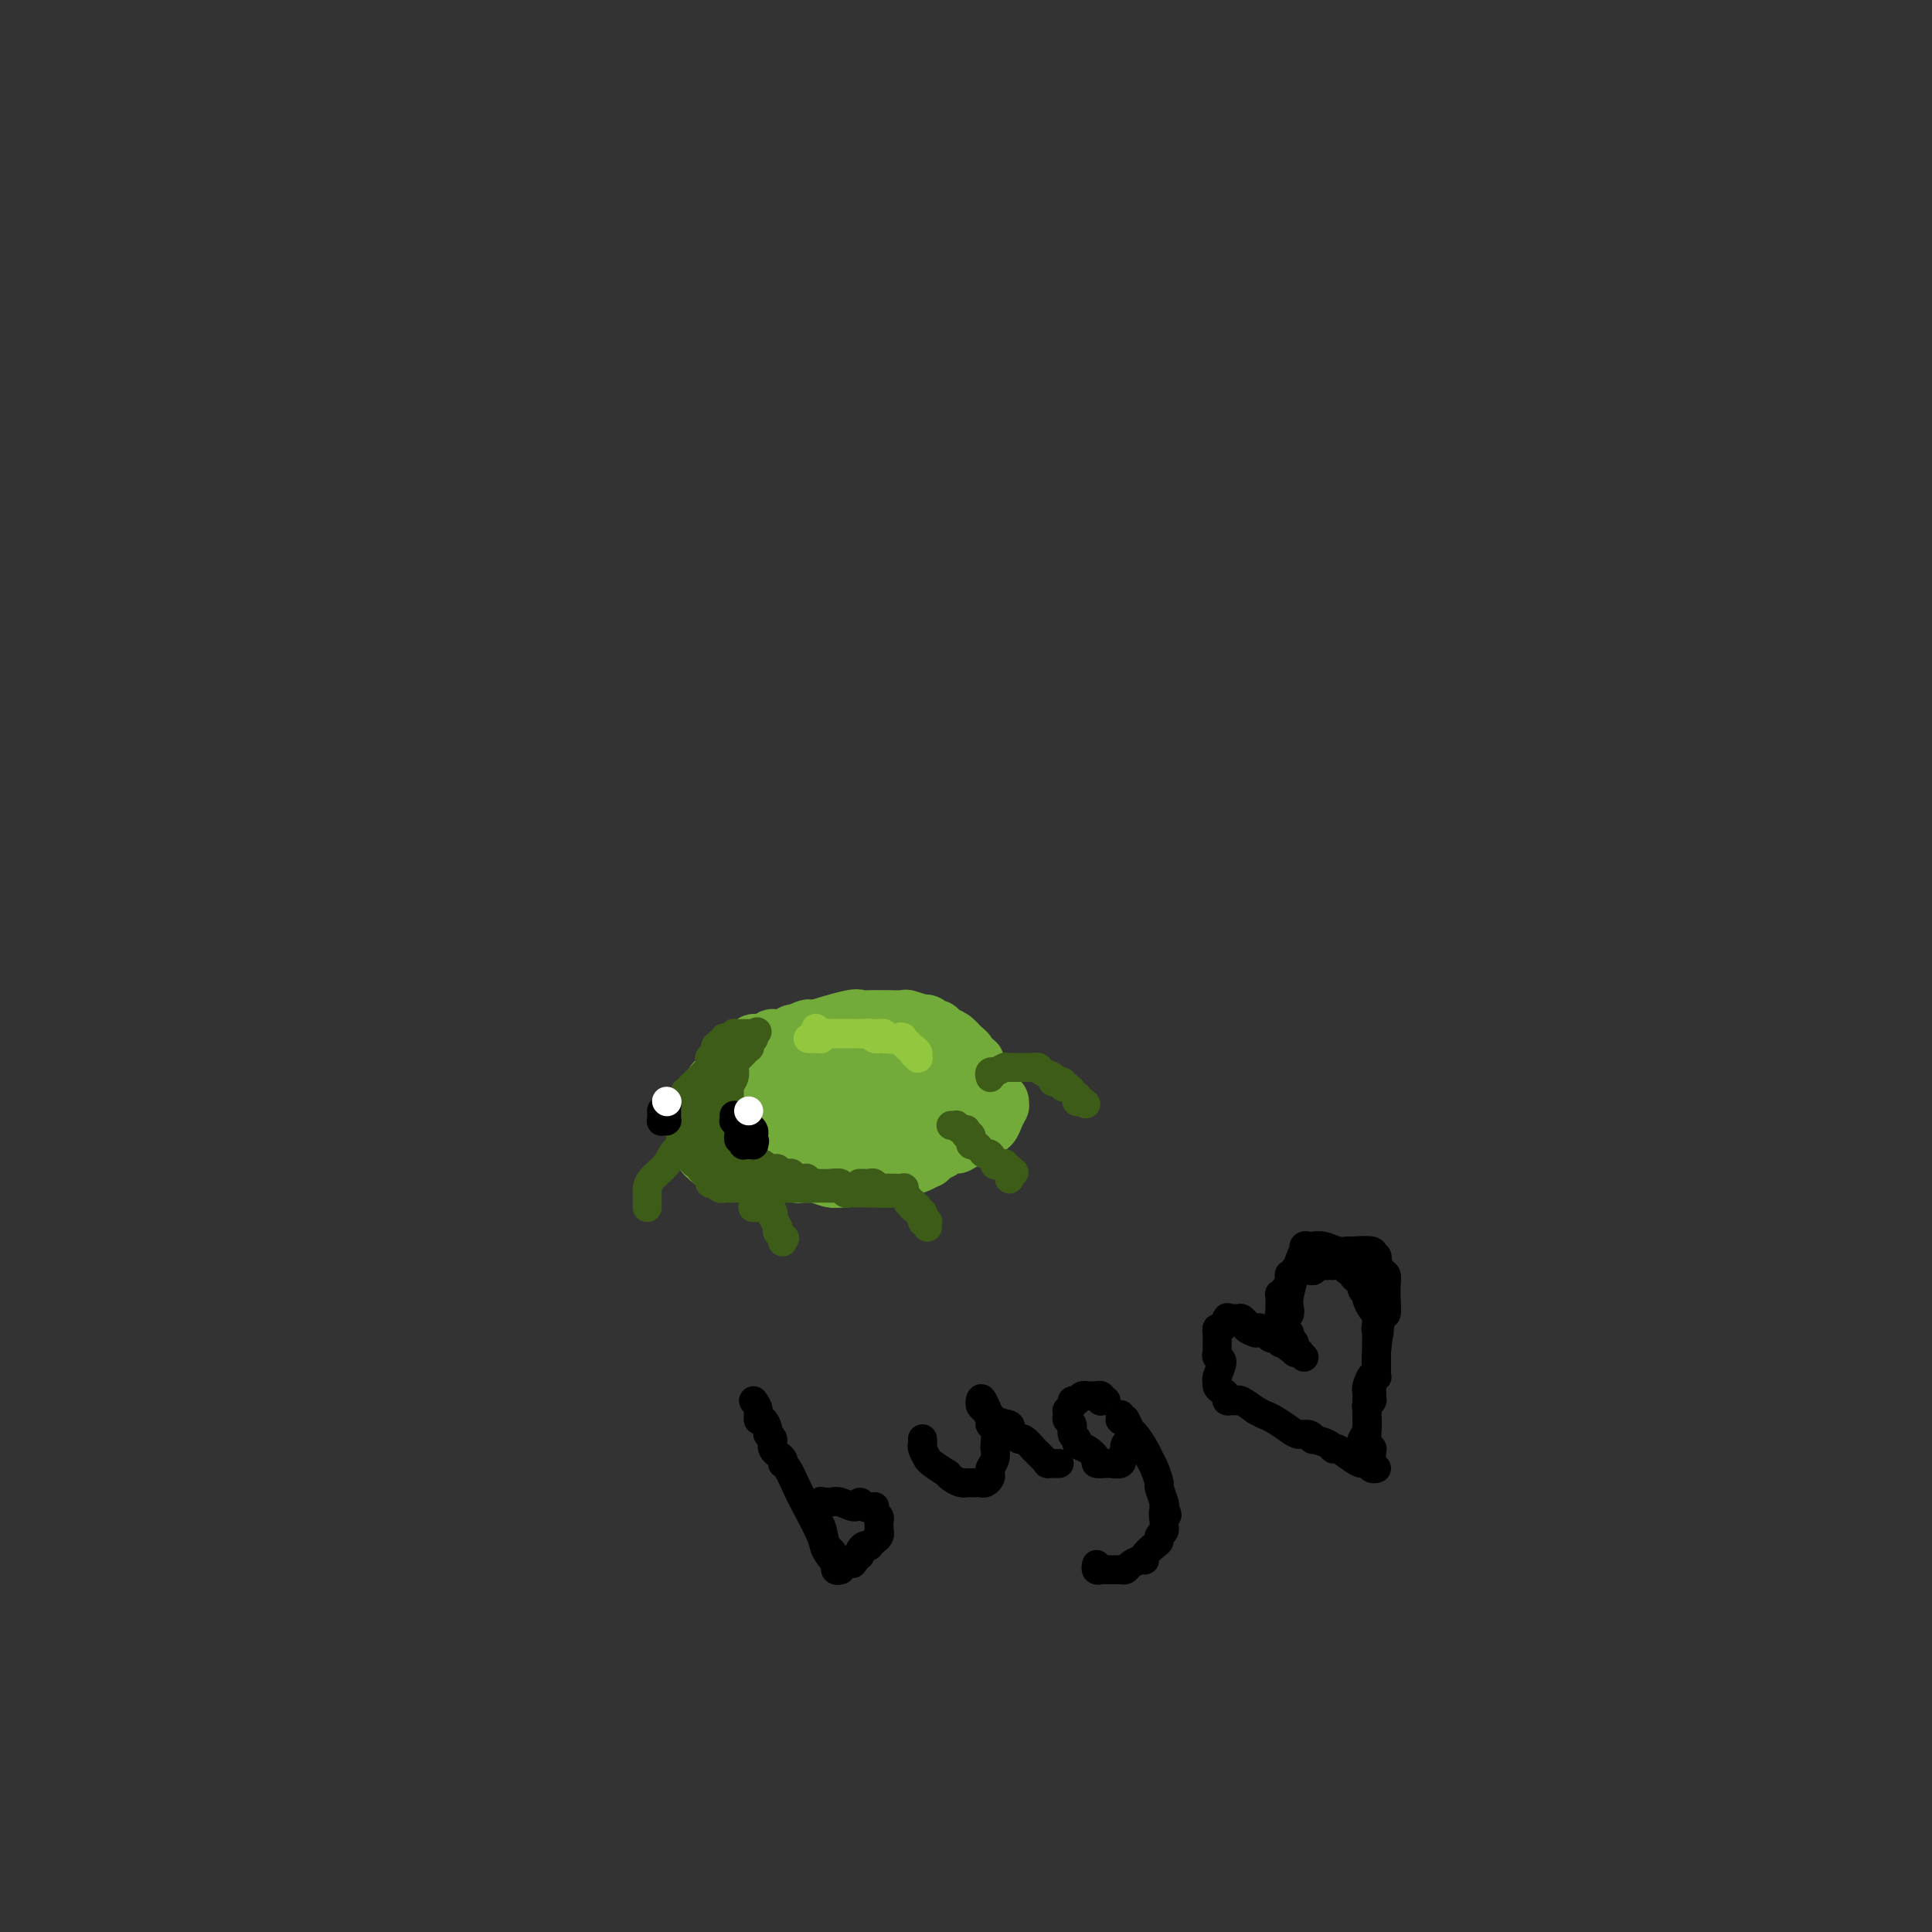 <svg viewBox='0 0 400 400' version='1.1' xmlns='http://www.w3.org/2000/svg' xmlns:xlink='http://www.w3.org/1999/xlink'><rect x="0" y="0" width="400" height="400" fill="#333333" stroke="none"/><g fill='none' stroke='#73AB3A' stroke-width='12' stroke-linecap='round' stroke-linejoin='round'><path d='M150,234c-0.001,-0.001 -0.002,-0.003 0,0c0.002,0.003 0.008,0.010 0,0c-0.008,-0.010 -0.028,-0.037 0,0c0.028,0.037 0.105,0.138 0,0c-0.105,-0.138 -0.391,-0.516 0,-1c0.391,-0.484 1.458,-1.076 2,-2c0.542,-0.924 0.560,-2.182 1,-3c0.440,-0.818 1.304,-1.195 2,-2c0.696,-0.805 1.225,-2.036 2,-3c0.775,-0.964 1.794,-1.659 3,-3c1.206,-1.341 2.597,-3.328 3,-4c0.403,-0.672 -0.183,-0.030 0,0c0.183,0.030 1.134,-0.552 2,-1c0.866,-0.448 1.649,-0.761 2,-1c0.351,-0.239 0.272,-0.404 2,-1c1.728,-0.596 5.262,-1.624 7,-2c1.738,-0.376 1.678,-0.101 2,0c0.322,0.101 1.026,0.027 2,0c0.974,-0.027 2.220,-0.008 3,0c0.780,0.008 1.096,0.006 1,0c-0.096,-0.006 -0.605,-0.015 0,0c0.605,0.015 2.323,0.056 3,0c0.677,-0.056 0.314,-0.207 1,0c0.686,0.207 2.422,0.773 3,1c0.578,0.227 -0.001,0.117 0,0c0.001,-0.117 0.580,-0.239 1,0c0.420,0.239 0.679,0.840 1,1c0.321,0.160 0.705,-0.122 1,0c0.295,0.122 0.503,0.648 1,1c0.497,0.352 1.285,0.529 2,1c0.715,0.471 1.358,1.235 2,2'/><path d='M199,217c2.041,1.314 1.143,1.599 1,2c-0.143,0.401 0.468,0.916 1,1c0.532,0.084 0.983,-0.265 1,0c0.017,0.265 -0.402,1.143 0,2c0.402,0.857 1.625,1.692 2,2c0.375,0.308 -0.096,0.088 0,0c0.096,-0.088 0.761,-0.044 1,0c0.239,0.044 0.054,0.088 0,0c-0.054,-0.088 0.024,-0.306 0,0c-0.024,0.306 -0.149,1.138 0,2c0.149,0.862 0.572,1.756 1,2c0.428,0.244 0.862,-0.161 1,0c0.138,0.161 -0.018,0.888 0,1c0.018,0.112 0.211,-0.391 0,0c-0.211,0.391 -0.826,1.677 -1,2c-0.174,0.323 0.093,-0.316 0,0c-0.093,0.316 -0.546,1.587 -1,2c-0.454,0.413 -0.910,-0.033 -2,0c-1.090,0.033 -2.815,0.544 -4,1c-1.185,0.456 -1.830,0.858 -3,1c-1.170,0.142 -2.867,0.025 -4,0c-1.133,-0.025 -1.703,0.042 -2,0c-0.297,-0.042 -0.320,-0.195 -1,0c-0.680,0.195 -2.018,0.736 -3,1c-0.982,0.264 -1.608,0.252 -2,0c-0.392,-0.252 -0.550,-0.743 -1,-1c-0.450,-0.257 -1.192,-0.279 -2,0c-0.808,0.279 -1.680,0.858 -2,1c-0.320,0.142 -0.086,-0.154 -1,0c-0.914,0.154 -2.975,0.758 -4,1c-1.025,0.242 -1.012,0.121 -1,0'/><path d='M173,237c-5.998,0.989 -4.494,0.462 -4,0c0.494,-0.462 -0.022,-0.860 -1,-1c-0.978,-0.140 -2.416,-0.022 -4,0c-1.584,0.022 -3.312,-0.050 -4,0c-0.688,0.050 -0.336,0.224 -1,0c-0.664,-0.224 -2.342,-0.845 -3,-1c-0.658,-0.155 -0.294,0.155 -1,0c-0.706,-0.155 -2.480,-0.774 -3,-1c-0.520,-0.226 0.214,-0.060 0,0c-0.214,0.060 -1.377,0.015 -2,0c-0.623,-0.015 -0.707,-0.001 -1,0c-0.293,0.001 -0.796,-0.011 -1,0c-0.204,0.011 -0.107,0.046 0,0c0.107,-0.046 0.226,-0.171 0,0c-0.226,0.171 -0.796,0.638 -1,1c-0.204,0.362 -0.041,0.618 0,1c0.041,0.382 -0.041,0.891 0,1c0.041,0.109 0.206,-0.182 0,0c-0.206,0.182 -0.784,0.837 -1,1c-0.216,0.163 -0.072,-0.167 0,0c0.072,0.167 0.072,0.829 0,1c-0.072,0.171 -0.215,-0.150 0,0c0.215,0.150 0.788,0.771 1,1c0.212,0.229 0.063,0.065 0,0c-0.063,-0.065 -0.038,-0.031 0,0c0.038,0.031 0.090,0.061 0,0c-0.090,-0.061 -0.323,-0.212 0,0c0.323,0.212 1.202,0.788 2,1c0.798,0.212 1.514,0.061 2,0c0.486,-0.061 0.743,-0.030 1,0'/><path d='M152,241c1.556,0.326 2.444,0.140 3,0c0.556,-0.140 0.778,-0.233 1,0c0.222,0.233 0.443,0.794 1,1c0.557,0.206 1.449,0.059 2,0c0.551,-0.059 0.762,-0.030 1,0c0.238,0.030 0.502,0.061 1,0c0.498,-0.061 1.231,-0.213 2,0c0.769,0.213 1.576,0.793 2,1c0.424,0.207 0.467,0.041 1,0c0.533,-0.041 1.557,0.043 2,0c0.443,-0.043 0.306,-0.211 1,0c0.694,0.211 2.217,0.803 3,1c0.783,0.197 0.824,0.000 1,0c0.176,-0.000 0.488,0.196 1,0c0.512,-0.196 1.223,-0.783 2,-1c0.777,-0.217 1.618,-0.062 2,0c0.382,0.062 0.305,0.032 1,0c0.695,-0.032 2.164,-0.065 3,0c0.836,0.065 1.040,0.227 1,0c-0.040,-0.227 -0.324,-0.844 0,-1c0.324,-0.156 1.257,0.150 2,0c0.743,-0.150 1.295,-0.757 2,-1c0.705,-0.243 1.564,-0.121 2,0c0.436,0.121 0.450,0.240 1,0c0.550,-0.240 1.638,-0.839 2,-1c0.362,-0.161 -0.001,0.115 0,0c0.001,-0.115 0.368,-0.622 1,-1c0.632,-0.378 1.530,-0.627 2,-1c0.470,-0.373 0.511,-0.870 1,-1c0.489,-0.130 1.425,0.106 2,0c0.575,-0.106 0.787,-0.553 1,-1'/><path d='M199,236c2.870,-1.035 1.544,-0.122 1,0c-0.544,0.122 -0.307,-0.548 0,-1c0.307,-0.452 0.684,-0.688 1,-1c0.316,-0.312 0.572,-0.702 1,-1c0.428,-0.298 1.026,-0.503 1,-1c-0.026,-0.497 -0.678,-1.284 -1,-2c-0.322,-0.716 -0.313,-1.361 -1,-2c-0.687,-0.639 -2.068,-1.271 -3,-2c-0.932,-0.729 -1.415,-1.553 -2,-2c-0.585,-0.447 -1.274,-0.516 -2,-1c-0.726,-0.484 -1.490,-1.383 -2,-2c-0.510,-0.617 -0.768,-0.953 -1,-1c-0.232,-0.047 -0.440,0.194 -1,0c-0.560,-0.194 -1.474,-0.823 -2,-1c-0.526,-0.177 -0.666,0.097 -1,0c-0.334,-0.097 -0.864,-0.566 -1,-1c-0.136,-0.434 0.122,-0.834 0,-1c-0.122,-0.166 -0.623,-0.097 -1,0c-0.377,0.097 -0.630,0.222 -1,0c-0.370,-0.222 -0.857,-0.793 -1,-1c-0.143,-0.207 0.057,-0.051 0,0c-0.057,0.051 -0.371,-0.001 -1,0c-0.629,0.001 -1.573,0.057 -2,0c-0.427,-0.057 -0.338,-0.226 -1,0c-0.662,0.226 -2.074,0.849 -3,1c-0.926,0.151 -1.364,-0.169 -2,0c-0.636,0.169 -1.469,0.829 -2,1c-0.531,0.171 -0.758,-0.146 -1,0c-0.242,0.146 -0.498,0.756 -1,1c-0.502,0.244 -1.251,0.122 -2,0'/><path d='M168,219c-2.739,0.303 -0.587,0.061 0,0c0.587,-0.061 -0.392,0.060 -1,0c-0.608,-0.060 -0.846,-0.299 -1,0c-0.154,0.299 -0.223,1.137 -1,2c-0.777,0.863 -2.261,1.750 -3,2c-0.739,0.250 -0.734,-0.137 -1,0c-0.266,0.137 -0.803,0.797 -1,1c-0.197,0.203 -0.054,-0.053 0,0c0.054,0.053 0.019,0.414 0,1c-0.019,0.586 -0.024,1.398 0,2c0.024,0.602 0.075,0.996 0,1c-0.075,0.004 -0.278,-0.380 0,0c0.278,0.380 1.036,1.524 2,2c0.964,0.476 2.132,0.283 3,0c0.868,-0.283 1.434,-0.658 2,-1c0.566,-0.342 1.131,-0.652 2,-1c0.869,-0.348 2.041,-0.734 3,-1c0.959,-0.266 1.706,-0.411 2,-1c0.294,-0.589 0.134,-1.622 0,-2c-0.134,-0.378 -0.243,-0.101 0,0c0.243,0.101 0.839,0.027 1,0c0.161,-0.027 -0.112,-0.007 0,0c0.112,0.007 0.610,0.002 1,0c0.390,-0.002 0.671,-0.001 1,0c0.329,0.001 0.707,0.000 1,0c0.293,-0.000 0.502,-0.000 1,0c0.498,0.000 1.285,0.000 2,0c0.715,-0.000 1.357,-0.000 2,0'/><path d='M183,224c3.217,-0.992 0.761,-0.473 0,0c-0.761,0.473 0.173,0.901 1,1c0.827,0.099 1.547,-0.131 2,0c0.453,0.131 0.637,0.624 1,1c0.363,0.376 0.903,0.636 1,1c0.097,0.364 -0.249,0.831 0,1c0.249,0.169 1.095,0.039 1,0c-0.095,-0.039 -1.129,0.013 -2,0c-0.871,-0.013 -1.578,-0.091 -2,0c-0.422,0.091 -0.557,0.350 -2,1c-1.443,0.650 -4.193,1.691 -6,2c-1.807,0.309 -2.670,-0.113 -3,0c-0.330,0.113 -0.127,0.762 -1,1c-0.873,0.238 -2.822,0.064 -4,0c-1.178,-0.064 -1.585,-0.017 -2,0c-0.415,0.017 -0.837,0.004 -2,0c-1.163,-0.004 -3.067,-0.000 -4,0c-0.933,0.000 -0.894,-0.004 -1,0c-0.106,0.004 -0.357,0.015 -1,0c-0.643,-0.015 -1.677,-0.056 -2,0c-0.323,0.056 0.067,0.207 0,0c-0.067,-0.207 -0.591,-0.774 -1,-1c-0.409,-0.226 -0.705,-0.113 -1,0'/><path d='M155,231c-2.558,-0.155 -1.953,-0.042 -2,0c-0.047,0.042 -0.745,0.011 -1,0c-0.255,-0.011 -0.068,-0.004 0,0c0.068,0.004 0.015,0.004 0,0c-0.015,-0.004 0.006,-0.011 0,0c-0.006,0.011 -0.039,0.042 0,0c0.039,-0.042 0.150,-0.155 0,0c-0.150,0.155 -0.562,0.577 -1,1c-0.438,0.423 -0.902,0.845 -1,1c-0.098,0.155 0.170,0.042 0,0c-0.170,-0.042 -0.776,-0.012 -1,0c-0.224,0.012 -0.064,0.007 0,0c0.064,-0.007 0.031,-0.017 0,0c-0.031,0.017 -0.061,0.061 0,0c0.061,-0.061 0.212,-0.227 0,0c-0.212,0.227 -0.788,0.845 -1,1c-0.212,0.155 -0.061,-0.154 0,0c0.061,0.154 0.030,0.772 0,1c-0.030,0.228 -0.061,0.065 0,0c0.061,-0.065 0.212,-0.032 0,0c-0.212,0.032 -0.789,0.064 -1,0c-0.211,-0.064 -0.057,-0.223 0,0c0.057,0.223 0.015,0.829 0,1c-0.015,0.171 -0.004,-0.094 0,0c0.004,0.094 0.002,0.547 0,1'/><path d='M147,237c-1.255,0.932 -0.393,0.264 0,0c0.393,-0.264 0.315,-0.122 0,0c-0.315,0.122 -0.869,0.225 -1,0c-0.131,-0.225 0.161,-0.778 0,-1c-0.161,-0.222 -0.775,-0.113 -1,0c-0.225,0.113 -0.060,0.229 0,0c0.060,-0.229 0.015,-0.803 0,-1c-0.015,-0.197 0.000,-0.016 0,0c-0.000,0.016 -0.015,-0.132 0,0c0.015,0.132 0.060,0.543 0,0c-0.060,-0.543 -0.226,-2.040 0,-3c0.226,-0.960 0.844,-1.383 1,-2c0.156,-0.617 -0.152,-1.427 0,-2c0.152,-0.573 0.762,-0.911 1,-1c0.238,-0.089 0.105,0.069 0,0c-0.105,-0.069 -0.182,-0.365 0,-1c0.182,-0.635 0.623,-1.610 1,-2c0.377,-0.390 0.688,-0.195 1,0'/><path d='M149,224c0.842,-1.482 0.948,-1.188 1,-1c0.052,0.188 0.052,0.271 0,0c-0.052,-0.271 -0.156,-0.895 0,-1c0.156,-0.105 0.571,0.308 1,0c0.429,-0.308 0.870,-1.336 1,-2c0.130,-0.664 -0.052,-0.965 0,-1c0.052,-0.035 0.339,0.197 1,0c0.661,-0.197 1.696,-0.824 2,-1c0.304,-0.176 -0.122,0.097 0,0c0.122,-0.097 0.793,-0.566 1,-1c0.207,-0.434 -0.052,-0.834 0,-1c0.052,-0.166 0.413,-0.097 1,0c0.587,0.097 1.401,0.222 2,0c0.599,-0.222 0.983,-0.791 1,-1c0.017,-0.209 -0.333,-0.060 0,0c0.333,0.060 1.347,0.030 2,0c0.653,-0.030 0.944,-0.060 1,0c0.056,0.060 -0.122,0.208 0,0c0.122,-0.208 0.543,-0.774 1,-1c0.457,-0.226 0.949,-0.113 1,0c0.051,0.113 -0.340,0.226 0,0c0.340,-0.226 1.410,-0.793 2,-1c0.590,-0.207 0.701,-0.056 1,0c0.299,0.056 0.786,0.015 1,0c0.214,-0.015 0.154,-0.004 0,0c-0.154,0.004 -0.402,0.001 0,0c0.402,-0.001 1.454,-0.000 2,0c0.546,0.000 0.584,0.000 1,0c0.416,-0.000 1.208,-0.000 2,0'/><path d='M174,213c3.018,-0.464 2.065,-0.125 2,0c-0.065,0.125 0.760,0.037 1,0c0.240,-0.037 -0.104,-0.024 0,0c0.104,0.024 0.658,0.059 1,0c0.342,-0.059 0.473,-0.212 1,0c0.527,0.212 1.451,0.789 2,1c0.549,0.211 0.724,0.055 1,0c0.276,-0.055 0.652,-0.011 1,0c0.348,0.011 0.667,-0.011 1,0c0.333,0.011 0.680,0.056 1,0c0.320,-0.056 0.611,-0.211 1,0c0.389,0.211 0.875,0.789 1,1c0.125,0.211 -0.110,0.057 0,0c0.110,-0.057 0.565,-0.016 1,0c0.435,0.016 0.851,0.007 1,0c0.149,-0.007 0.029,-0.012 0,0c-0.029,0.012 0.031,0.042 0,0c-0.031,-0.042 -0.153,-0.156 0,0c0.153,0.156 0.580,0.580 1,1c0.420,0.420 0.834,0.834 1,1c0.166,0.166 0.083,0.083 0,0'/></g>
<g fill='none' stroke='#3D5C18' stroke-width='6' stroke-linecap='round' stroke-linejoin='round'><path d='M151,215c-0.031,0.002 -0.061,0.004 0,0c0.061,-0.004 0.214,-0.015 0,0c-0.214,0.015 -0.793,0.057 -1,0c-0.207,-0.057 -0.041,-0.212 0,0c0.041,0.212 -0.041,0.793 0,1c0.041,0.207 0.207,0.041 0,0c-0.207,-0.041 -0.788,0.041 -1,0c-0.212,-0.041 -0.057,-0.207 0,0c0.057,0.207 0.015,0.787 0,1c-0.015,0.213 -0.004,0.061 0,0c0.004,-0.061 0.001,-0.030 0,0c-0.001,0.030 0.001,0.060 0,0c-0.001,-0.060 -0.003,-0.208 0,0c0.003,0.208 0.011,0.773 0,1c-0.011,0.227 -0.042,0.116 0,0c0.042,-0.116 0.156,-0.239 0,0c-0.156,0.239 -0.581,0.838 -1,1c-0.419,0.162 -0.830,-0.114 -1,0c-0.170,0.114 -0.098,0.619 0,1c0.098,0.381 0.223,0.637 0,1c-0.223,0.363 -0.795,0.832 -1,1c-0.205,0.168 -0.044,0.034 0,0c0.044,-0.034 -0.030,0.032 0,0c0.030,-0.032 0.163,-0.163 0,0c-0.163,0.163 -0.621,0.621 -1,1c-0.379,0.379 -0.680,0.680 -1,1c-0.320,0.320 -0.660,0.660 -1,1'/><path d='M143,225c-1.177,1.774 -0.120,1.210 0,1c0.120,-0.210 -0.699,-0.068 -1,0c-0.301,0.068 -0.085,0.060 0,0c0.085,-0.060 0.038,-0.171 0,0c-0.038,0.171 -0.066,0.624 0,1c0.066,0.376 0.228,0.674 0,1c-0.228,0.326 -0.846,0.680 -1,1c-0.154,0.320 0.155,0.608 0,1c-0.155,0.392 -0.774,0.890 -1,1c-0.226,0.110 -0.061,-0.166 0,0c0.061,0.166 0.017,0.776 0,1c-0.017,0.224 -0.005,0.064 0,0c0.005,-0.064 0.005,-0.031 0,0c-0.005,0.031 -0.015,0.060 0,0c0.015,-0.060 0.057,-0.208 0,0c-0.057,0.208 -0.211,0.774 0,1c0.211,0.226 0.789,0.113 1,0c0.211,-0.113 0.057,-0.226 0,0c-0.057,0.226 -0.015,0.790 0,1c0.015,0.210 0.003,0.064 0,0c-0.003,-0.064 0.003,-0.046 0,0c-0.003,0.046 -0.015,0.121 0,0c0.015,-0.121 0.057,-0.439 0,0c-0.057,0.439 -0.211,1.634 0,2c0.211,0.366 0.789,-0.098 1,0c0.211,0.098 0.057,0.758 0,1c-0.057,0.242 -0.015,0.065 0,0c0.015,-0.065 0.004,-0.017 0,0c-0.004,0.017 -0.001,0.005 0,0c0.001,-0.005 0.001,-0.002 0,0'/><path d='M142,237c0.072,1.812 0.751,0.342 1,0c0.249,-0.342 0.067,0.443 0,1c-0.067,0.557 -0.018,0.885 0,1c0.018,0.115 0.005,0.017 0,0c-0.005,-0.017 -0.002,0.047 0,0c0.002,-0.047 0.003,-0.205 0,0c-0.003,0.205 -0.011,0.772 0,1c0.011,0.228 0.041,0.117 0,0c-0.041,-0.117 -0.152,-0.239 0,0c0.152,0.239 0.566,0.838 1,1c0.434,0.162 0.887,-0.114 1,0c0.113,0.114 -0.113,0.619 0,1c0.113,0.381 0.566,0.638 1,1c0.434,0.362 0.849,0.828 1,1c0.151,0.172 0.040,0.050 0,0c-0.040,-0.050 -0.007,-0.027 0,0c0.007,0.027 -0.013,0.059 0,0c0.013,-0.059 0.059,-0.208 0,0c-0.059,0.208 -0.223,0.774 0,1c0.223,0.226 0.834,0.113 1,0c0.166,-0.113 -0.114,-0.226 0,0c0.114,0.226 0.622,0.793 1,1c0.378,0.207 0.627,0.056 1,0c0.373,-0.056 0.869,-0.015 1,0c0.131,0.015 -0.102,0.004 0,0c0.102,-0.004 0.538,-0.001 1,0c0.462,0.001 0.948,0.000 1,0c0.052,-0.000 -0.332,-0.000 0,0c0.332,0.000 1.381,0.000 2,0c0.619,-0.000 0.810,-0.000 1,0'/><path d='M156,246c1.321,0.226 1.124,0.792 1,1c-0.124,0.208 -0.175,0.057 0,0c0.175,-0.057 0.575,-0.019 1,0c0.425,0.019 0.873,0.019 1,0c0.127,-0.019 -0.068,-0.058 0,0c0.068,0.058 0.400,0.212 1,0c0.600,-0.212 1.467,-0.789 2,-1c0.533,-0.211 0.733,-0.057 1,0c0.267,0.057 0.600,0.015 1,0c0.400,-0.015 0.867,-0.004 1,0c0.133,0.004 -0.066,0.001 0,0c0.066,-0.001 0.399,-0.000 1,0c0.601,0.000 1.470,0.000 2,0c0.530,-0.000 0.719,0.000 1,0c0.281,-0.000 0.653,-0.000 1,0c0.347,0.000 0.667,0.000 1,0c0.333,-0.000 0.677,-0.001 1,0c0.323,0.001 0.626,0.004 1,0c0.374,-0.004 0.820,-0.015 1,0c0.180,0.015 0.094,0.057 0,0c-0.094,-0.057 -0.198,-0.211 0,0c0.198,0.211 0.697,0.789 1,1c0.303,0.211 0.410,0.057 1,0c0.590,-0.057 1.663,-0.015 2,0c0.337,0.015 -0.064,0.004 0,0c0.064,-0.004 0.591,-0.001 1,0c0.409,0.001 0.698,0.000 1,0c0.302,-0.000 0.617,-0.000 1,0c0.383,0.000 0.834,0.000 1,0c0.166,-0.000 0.047,-0.000 0,0c-0.047,0.000 -0.024,0.000 0,0'/><path d='M182,247c4.248,0.154 1.867,0.037 1,0c-0.867,-0.037 -0.220,0.004 0,0c0.220,-0.004 0.014,-0.054 0,0c-0.014,0.054 0.164,0.211 0,0c-0.164,-0.211 -0.669,-0.788 -1,-1c-0.331,-0.212 -0.489,-0.057 -1,0c-0.511,0.057 -1.376,0.015 -2,0c-0.624,-0.015 -1.007,-0.003 -1,0c0.007,0.003 0.406,-0.003 0,0c-0.406,0.003 -1.616,0.015 -2,0c-0.384,-0.015 0.057,-0.056 0,0c-0.057,0.056 -0.613,0.211 -1,0c-0.387,-0.211 -0.604,-0.788 -1,-1c-0.396,-0.212 -0.972,-0.061 -2,0c-1.028,0.061 -2.509,0.030 -3,0c-0.491,-0.030 0.009,-0.061 0,0c-0.009,0.061 -0.527,0.213 -1,0c-0.473,-0.213 -0.900,-0.793 -1,-1c-0.100,-0.207 0.128,-0.042 0,0c-0.128,0.042 -0.612,-0.040 -1,0c-0.388,0.040 -0.681,0.203 -1,0c-0.319,-0.203 -0.662,-0.772 -1,-1c-0.338,-0.228 -0.669,-0.114 -1,0'/><path d='M163,243c-3.161,-0.620 -1.564,-0.170 -1,0c0.564,0.170 0.096,0.060 0,0c-0.096,-0.060 0.181,-0.069 0,0c-0.181,0.069 -0.818,0.216 -1,0c-0.182,-0.216 0.092,-0.794 0,-1c-0.092,-0.206 -0.549,-0.041 -1,0c-0.451,0.041 -0.895,-0.042 -1,0c-0.105,0.042 0.130,0.208 0,0c-0.130,-0.208 -0.626,-0.792 -1,-1c-0.374,-0.208 -0.626,-0.042 -1,0c-0.374,0.042 -0.871,-0.042 -1,0c-0.129,0.042 0.110,0.208 0,0c-0.110,-0.208 -0.568,-0.789 -1,-1c-0.432,-0.211 -0.837,-0.050 -1,0c-0.163,0.050 -0.082,-0.010 0,0c0.082,0.010 0.167,0.090 0,0c-0.167,-0.090 -0.584,-0.352 -1,-1c-0.416,-0.648 -0.829,-1.684 -1,-2c-0.171,-0.316 -0.098,0.087 0,0c0.098,-0.087 0.222,-0.663 0,-1c-0.222,-0.337 -0.792,-0.436 -1,-1c-0.208,-0.564 -0.056,-1.594 0,-2c0.056,-0.406 0.015,-0.188 0,0c-0.015,0.188 -0.004,0.345 0,0c0.004,-0.345 0.001,-1.192 0,-2c-0.001,-0.808 -0.000,-1.578 0,-2c0.000,-0.422 0.000,-0.494 0,-1c-0.000,-0.506 -0.000,-1.444 0,-2c0.000,-0.556 0.000,-0.730 0,-1c-0.000,-0.270 -0.000,-0.635 0,-1'/><path d='M151,224c-0.215,-1.979 -0.252,-0.427 0,0c0.252,0.427 0.793,-0.272 1,-1c0.207,-0.728 0.080,-1.487 0,-2c-0.080,-0.513 -0.114,-0.781 0,-1c0.114,-0.219 0.374,-0.388 1,-1c0.626,-0.612 1.618,-1.667 2,-2c0.382,-0.333 0.155,0.054 0,0c-0.155,-0.054 -0.237,-0.550 0,-1c0.237,-0.450 0.794,-0.854 1,-1c0.206,-0.146 0.063,-0.032 0,0c-0.063,0.032 -0.044,-0.017 0,0c0.044,0.017 0.114,0.099 0,0c-0.114,-0.099 -0.413,-0.380 -1,0c-0.587,0.380 -1.464,1.422 -2,2c-0.536,0.578 -0.731,0.691 -1,1c-0.269,0.309 -0.611,0.814 -1,1c-0.389,0.186 -0.825,0.052 -1,0c-0.175,-0.052 -0.088,-0.021 0,0c0.088,0.021 0.178,0.033 0,0c-0.178,-0.033 -0.625,-0.112 -1,0c-0.375,0.112 -0.678,0.415 -1,1c-0.322,0.585 -0.663,1.453 -1,2c-0.337,0.547 -0.668,0.774 -1,1'/><path d='M146,223c-1.393,1.157 -0.377,1.049 0,1c0.377,-0.049 0.115,-0.038 0,0c-0.115,0.038 -0.082,0.104 0,0c0.082,-0.104 0.214,-0.379 0,0c-0.214,0.379 -0.775,1.412 -1,2c-0.225,0.588 -0.113,0.732 0,1c0.113,0.268 0.226,0.660 0,1c-0.226,0.340 -0.793,0.627 -1,1c-0.207,0.373 -0.056,0.831 0,1c0.056,0.169 0.015,0.048 0,0c-0.015,-0.048 -0.005,-0.024 0,0c0.005,0.024 0.005,0.048 0,0c-0.005,-0.048 -0.015,-0.168 0,0c0.015,0.168 0.056,0.622 0,1c-0.056,0.378 -0.207,0.678 0,1c0.207,0.322 0.772,0.665 1,1c0.228,0.335 0.117,0.662 0,1c-0.117,0.338 -0.241,0.687 0,1c0.241,0.313 0.849,0.591 1,1c0.151,0.409 -0.153,0.950 0,1c0.153,0.050 0.763,-0.389 1,0c0.237,0.389 0.102,1.607 0,2c-0.102,0.393 -0.172,-0.039 0,0c0.172,0.039 0.586,0.550 1,1c0.414,0.450 0.829,0.839 1,1c0.171,0.161 0.098,0.095 0,0c-0.098,-0.095 -0.220,-0.219 0,0c0.220,0.219 0.780,0.780 1,1c0.220,0.220 0.098,0.098 0,0c-0.098,-0.098 -0.171,-0.171 0,0c0.171,0.171 0.585,0.585 1,1'/><path d='M151,243c1.079,1.697 0.275,0.440 0,0c-0.275,-0.440 -0.021,-0.065 0,0c0.021,0.065 -0.189,-0.182 0,0c0.189,0.182 0.779,0.792 1,1c0.221,0.208 0.074,0.013 0,0c-0.074,-0.013 -0.076,0.157 0,0c0.076,-0.157 0.229,-0.639 0,-1c-0.229,-0.361 -0.839,-0.600 -1,-1c-0.161,-0.400 0.129,-0.962 0,-1c-0.129,-0.038 -0.676,0.447 -1,0c-0.324,-0.447 -0.427,-1.825 -1,-3c-0.573,-1.175 -1.618,-2.145 -2,-3c-0.382,-0.855 -0.102,-1.594 0,-2c0.102,-0.406 0.027,-0.481 0,-1c-0.027,-0.519 -0.007,-1.484 0,-2c0.007,-0.516 0.002,-0.583 0,-1c-0.002,-0.417 -0.001,-1.183 0,-2c0.001,-0.817 0.000,-1.683 0,-2c-0.000,-0.317 -0.001,-0.084 0,-1c0.001,-0.916 0.003,-2.980 0,-4c-0.003,-1.020 -0.011,-0.995 0,-1c0.011,-0.005 0.041,-0.040 0,0c-0.041,0.040 -0.155,0.154 0,0c0.155,-0.154 0.577,-0.577 1,-1'/><path d='M148,218c0.168,-2.637 0.087,-0.731 0,0c-0.087,0.731 -0.181,0.287 0,0c0.181,-0.287 0.636,-0.417 1,-1c0.364,-0.583 0.637,-1.620 1,-2c0.363,-0.380 0.815,-0.102 1,0c0.185,0.102 0.102,0.028 0,0c-0.102,-0.028 -0.224,-0.011 0,0c0.224,0.011 0.792,0.017 1,0c0.208,-0.017 0.056,-0.057 0,0c-0.056,0.057 -0.015,0.211 0,0c0.015,-0.211 0.004,-0.789 0,-1c-0.004,-0.211 -0.001,-0.057 0,0c0.001,0.057 -0.001,0.015 0,0c0.001,-0.015 0.003,-0.004 0,0c-0.003,0.004 -0.012,0.001 0,0c0.012,-0.001 0.046,-0.000 0,0c-0.046,0.000 -0.171,0.000 0,0c0.171,-0.000 0.638,-0.000 1,0c0.362,0.000 0.619,0.000 1,0c0.381,-0.000 0.887,-0.000 1,0c0.113,0.000 -0.166,0.000 0,0c0.166,-0.000 0.776,-0.000 1,0c0.224,0.000 0.060,0.000 0,0c-0.060,-0.000 -0.016,-0.000 0,0c0.016,0.000 0.005,0.000 0,0c-0.005,-0.000 -0.002,-0.000 0,0'/><path d='M156,214c1.333,-0.667 0.667,-0.333 0,0'/><path d='M145,237c-0.022,0.000 -0.044,0.000 0,0c0.044,-0.000 0.156,-0.000 0,0c-0.156,0.000 -0.578,0.000 -1,0c-0.422,-0.000 -0.842,-0.000 -1,0c-0.158,0.000 -0.052,0.002 0,0c0.052,-0.002 0.051,-0.006 0,0c-0.051,0.006 -0.154,0.021 0,0c0.154,-0.021 0.563,-0.079 0,0c-0.563,0.079 -2.098,0.295 -3,1c-0.902,0.705 -1.170,1.901 -2,3c-0.830,1.099 -2.222,2.102 -3,3c-0.778,0.898 -0.940,1.691 -1,2c-0.060,0.309 -0.016,0.135 0,0c0.016,-0.135 0.004,-0.232 0,0c-0.004,0.232 -0.001,0.793 0,1c0.001,0.207 0.000,0.058 0,0c-0.000,-0.058 -0.000,-0.027 0,0c0.000,0.027 0.000,0.049 0,0c-0.000,-0.049 -0.000,-0.171 0,0c0.000,0.171 0.000,0.634 0,1c-0.000,0.366 -0.000,0.634 0,1c0.000,0.366 0.000,0.830 0,1c-0.000,0.170 -0.000,0.046 0,0c0.000,-0.046 0.000,-0.012 0,0c-0.000,0.012 -0.000,0.004 0,0c0.000,-0.004 0.000,-0.002 0,0'/><path d='M156,250c-0.121,0.000 -0.243,0.000 0,0c0.243,-0.000 0.850,-0.000 1,0c0.150,0.000 -0.156,0.000 0,0c0.156,-0.000 0.774,-0.000 1,0c0.226,0.000 0.060,0.000 0,0c-0.060,-0.000 -0.013,-0.001 0,0c0.013,0.001 -0.007,0.004 0,0c0.007,-0.004 0.040,-0.015 0,0c-0.040,0.015 -0.154,0.057 0,0c0.154,-0.057 0.577,-0.213 1,0c0.423,0.213 0.846,0.793 1,1c0.154,0.207 0.040,0.039 0,0c-0.040,-0.039 -0.007,0.050 0,0c0.007,-0.050 -0.012,-0.239 0,0c0.012,0.239 0.056,0.905 0,1c-0.056,0.095 -0.211,-0.381 0,0c0.211,0.381 0.789,1.619 1,2c0.211,0.381 0.057,-0.094 0,0c-0.057,0.094 -0.016,0.756 0,1c0.016,0.244 0.008,0.069 0,0c-0.008,-0.069 -0.016,-0.033 0,0c0.016,0.033 0.057,0.061 0,0c-0.057,-0.061 -0.211,-0.213 0,0c0.211,0.213 0.789,0.789 1,1c0.211,0.211 0.057,0.057 0,0c-0.057,-0.057 -0.016,-0.016 0,0c0.016,0.016 0.008,0.008 0,0'/><path d='M162,256c0.928,0.868 0.249,0.036 0,0c-0.249,-0.036 -0.067,0.722 0,1c0.067,0.278 0.018,0.074 0,0c-0.018,-0.074 -0.005,-0.020 0,0c0.005,0.020 0.001,0.006 0,0c-0.001,-0.006 -0.001,-0.003 0,0'/><path d='M178,245c-0.006,0.000 -0.013,0.000 0,0c0.013,-0.000 0.045,-0.001 0,0c-0.045,0.001 -0.167,0.004 0,0c0.167,-0.004 0.623,-0.015 1,0c0.377,0.015 0.675,0.057 1,0c0.325,-0.057 0.676,-0.211 1,0c0.324,0.211 0.622,0.789 1,1c0.378,0.211 0.838,0.057 1,0c0.162,-0.057 0.028,-0.015 0,0c-0.028,0.015 0.049,0.004 0,0c-0.049,-0.004 -0.225,-0.001 0,0c0.225,0.001 0.853,0.001 1,0c0.147,-0.001 -0.185,-0.001 0,0c0.185,0.001 0.887,0.004 1,0c0.113,-0.004 -0.362,-0.015 0,0c0.362,0.015 1.561,0.057 2,0c0.439,-0.057 0.118,-0.211 0,0c-0.118,0.211 -0.033,0.788 0,1c0.033,0.212 0.013,0.061 0,0c-0.013,-0.061 -0.017,-0.030 0,0c0.017,0.030 0.057,0.060 0,0c-0.057,-0.060 -0.211,-0.208 0,0c0.211,0.208 0.789,0.774 1,1c0.211,0.226 0.057,0.112 0,0c-0.057,-0.112 -0.015,-0.222 0,0c0.015,0.222 0.004,0.778 0,1c-0.004,0.222 -0.002,0.111 0,0'/><path d='M188,249c1.769,0.558 1.192,-0.046 1,0c-0.192,0.046 0.001,0.743 0,1c-0.001,0.257 -0.198,0.073 0,0c0.198,-0.073 0.789,-0.035 1,0c0.211,0.035 0.043,0.066 0,0c-0.043,-0.066 0.041,-0.228 0,0c-0.041,0.228 -0.207,0.845 0,1c0.207,0.155 0.786,-0.151 1,0c0.214,0.151 0.061,0.759 0,1c-0.061,0.241 -0.030,0.116 0,0c0.030,-0.116 0.061,-0.224 0,0c-0.061,0.224 -0.212,0.778 0,1c0.212,0.222 0.789,0.112 1,0c0.211,-0.112 0.057,-0.226 0,0c-0.057,0.226 -0.015,0.793 0,1c0.015,0.207 0.004,0.056 0,0c-0.004,-0.056 -0.001,-0.015 0,0c0.001,0.015 0.000,0.004 0,0c-0.000,-0.004 -0.000,-0.002 0,0'/><path d='M197,233c0.032,0.002 0.064,0.004 0,0c-0.064,-0.004 -0.224,-0.015 0,0c0.224,0.015 0.830,0.056 1,0c0.170,-0.056 -0.098,-0.207 0,0c0.098,0.207 0.562,0.773 1,1c0.438,0.227 0.848,0.114 1,0c0.152,-0.114 0.044,-0.228 0,0c-0.044,0.228 -0.026,0.797 0,1c0.026,0.203 0.059,0.041 0,0c-0.059,-0.041 -0.212,0.041 0,0c0.212,-0.041 0.788,-0.203 1,0c0.212,0.203 0.060,0.772 0,1c-0.060,0.228 -0.027,0.116 0,0c0.027,-0.116 0.049,-0.237 0,0c-0.049,0.237 -0.168,0.832 0,1c0.168,0.168 0.623,-0.091 1,0c0.377,0.091 0.674,0.532 1,1c0.326,0.468 0.680,0.963 1,1c0.320,0.037 0.608,-0.382 1,0c0.392,0.382 0.890,1.567 1,2c0.110,0.433 -0.168,0.116 0,0c0.168,-0.116 0.781,-0.031 1,0c0.219,0.031 0.044,0.008 0,0c-0.044,-0.008 0.043,0.001 0,0c-0.043,-0.001 -0.218,-0.011 0,0c0.218,0.011 0.828,0.041 1,0c0.172,-0.041 -0.094,-0.155 0,0c0.094,0.155 0.547,0.577 1,1'/><path d='M209,242c1.856,1.393 0.497,0.377 0,0c-0.497,-0.377 -0.133,-0.115 0,0c0.133,0.115 0.036,0.083 0,0c-0.036,-0.083 -0.010,-0.218 0,0c0.010,0.218 0.003,0.790 0,1c-0.003,0.210 -0.001,0.060 0,0c0.001,-0.060 0.000,-0.030 0,0c-0.000,0.030 -0.000,0.061 0,0c0.000,-0.061 0.000,-0.212 0,0c-0.000,0.212 -0.000,0.789 0,1c0.000,0.211 0.000,0.057 0,0c-0.000,-0.057 -0.000,-0.015 0,0c0.000,0.015 0.000,0.004 0,0c-0.000,-0.004 -0.000,-0.002 0,0'/><path d='M205,223c-0.009,-0.030 -0.019,-0.060 0,0c0.019,0.060 0.065,0.208 0,0c-0.065,-0.208 -0.242,-0.774 0,-1c0.242,-0.226 0.904,-0.113 1,0c0.096,0.113 -0.374,0.226 0,0c0.374,-0.226 1.592,-0.793 2,-1c0.408,-0.207 0.007,-0.056 0,0c-0.007,0.056 0.379,0.015 1,0c0.621,-0.015 1.476,-0.005 2,0c0.524,0.005 0.716,0.004 1,0c0.284,-0.004 0.658,-0.013 1,0c0.342,0.013 0.650,0.046 1,0c0.350,-0.046 0.743,-0.171 1,0c0.257,0.171 0.380,0.638 1,1c0.620,0.362 1.738,0.618 2,1c0.262,0.382 -0.332,0.891 0,1c0.332,0.109 1.591,-0.182 2,0c0.409,0.182 -0.030,0.837 0,1c0.030,0.163 0.530,-0.168 1,0c0.470,0.168 0.911,0.833 1,1c0.089,0.167 -0.172,-0.166 0,0c0.172,0.166 0.778,0.829 1,1c0.222,0.171 0.058,-0.150 0,0c-0.058,0.150 -0.012,0.772 0,1c0.012,0.228 -0.011,0.061 0,0c0.011,-0.061 0.055,-0.016 0,0c-0.055,0.016 -0.211,0.004 0,0c0.211,-0.004 0.789,-0.001 1,0c0.211,0.001 0.057,0.000 0,0c-0.057,-0.000 -0.016,-0.000 0,0c0.016,0.000 0.008,0.000 0,0'/><path d='M224,228c1.556,1.089 0.444,0.311 0,0c-0.444,-0.311 -0.222,-0.156 0,0'/></g>
<g fill='none' stroke='#93C83E' stroke-width='6' stroke-linecap='round' stroke-linejoin='round'><path d='M169,213c0.002,0.002 0.004,0.004 0,0c-0.004,-0.004 -0.015,-0.015 0,0c0.015,0.015 0.056,0.057 0,0c-0.056,-0.057 -0.208,-0.211 0,0c0.208,0.211 0.776,0.789 1,1c0.224,0.211 0.102,0.057 0,0c-0.102,-0.057 -0.186,-0.015 0,0c0.186,0.015 0.641,0.004 1,0c0.359,-0.004 0.621,-0.001 1,0c0.379,0.001 0.874,0.000 1,0c0.126,-0.000 -0.116,-0.000 0,0c0.116,0.000 0.591,0.000 1,0c0.409,-0.000 0.753,-0.000 1,0c0.247,0.000 0.396,-0.000 1,0c0.604,0.000 1.662,0.000 2,0c0.338,-0.000 -0.045,-0.000 0,0c0.045,0.000 0.519,0.000 1,0c0.481,-0.000 0.970,-0.001 1,0c0.030,0.001 -0.398,0.003 0,0c0.398,-0.003 1.622,-0.011 2,0c0.378,0.011 -0.091,0.041 0,0c0.091,-0.041 0.740,-0.155 1,0c0.260,0.155 0.130,0.577 0,1'/><path d='M183,215c2.410,0.309 1.434,0.083 1,0c-0.434,-0.083 -0.328,-0.022 0,0c0.328,0.022 0.876,0.005 1,0c0.124,-0.005 -0.178,0.003 0,0c0.178,-0.003 0.836,-0.016 1,0c0.164,0.016 -0.167,0.061 0,0c0.167,-0.061 0.832,-0.228 1,0c0.168,0.228 -0.161,0.849 0,1c0.161,0.151 0.814,-0.170 1,0c0.186,0.170 -0.094,0.829 0,1c0.094,0.171 0.561,-0.147 1,0c0.439,0.147 0.850,0.757 1,1c0.150,0.243 0.040,0.117 0,0c-0.040,-0.117 -0.010,-0.227 0,0c0.010,0.227 -0.001,0.790 0,1c0.001,0.210 0.015,0.066 0,0c-0.015,-0.066 -0.059,-0.054 0,0c0.059,0.054 0.222,0.151 0,0c-0.222,-0.151 -0.830,-0.549 -1,-1c-0.170,-0.451 0.099,-0.956 0,-1c-0.099,-0.044 -0.565,0.373 -1,0c-0.435,-0.373 -0.839,-1.535 -1,-2c-0.161,-0.465 -0.081,-0.232 0,0'/><path d='M187,215c-0.582,-0.618 -0.537,-0.165 -1,0c-0.463,0.165 -1.433,0.040 -2,0c-0.567,-0.040 -0.729,0.003 -1,0c-0.271,-0.003 -0.650,-0.053 -1,0c-0.350,0.053 -0.673,0.210 -1,0c-0.327,-0.210 -0.660,-0.788 -1,-1c-0.340,-0.212 -0.686,-0.057 -1,0c-0.314,0.057 -0.596,0.015 -1,0c-0.404,-0.015 -0.932,-0.004 -1,0c-0.068,0.004 0.322,0.001 0,0c-0.322,-0.001 -1.358,-0.000 -2,0c-0.642,0.000 -0.890,0.000 -1,0c-0.110,-0.000 -0.081,-0.000 0,0c0.081,0.000 0.214,0.000 0,0c-0.214,-0.000 -0.774,0.000 -1,0c-0.226,-0.000 -0.117,-0.000 0,0c0.117,0.000 0.241,0.000 0,0c-0.241,-0.000 -0.848,-0.001 -1,0c-0.152,0.001 0.151,0.004 0,0c-0.151,-0.004 -0.758,-0.015 -1,0c-0.242,0.015 -0.121,0.057 0,0c0.121,-0.057 0.243,-0.211 0,0c-0.243,0.211 -0.850,0.789 -1,1c-0.150,0.211 0.156,0.057 0,0c-0.156,-0.057 -0.774,-0.015 -1,0c-0.226,0.015 -0.061,0.004 0,0c0.061,-0.004 0.016,-0.001 0,0c-0.016,0.001 -0.005,0.000 0,0c0.005,-0.000 0.002,-0.000 0,0'/><path d='M169,215c-3.000,0.000 -1.500,0.000 0,0'/></g>
<g fill='none' stroke='#000000' stroke-width='6' stroke-linecap='round' stroke-linejoin='round'><path d='M154,234c0.000,0.000 0.100,0.100 0.1,0.1'/><path d='M137,230c0.000,0.000 0.100,0.100 0.1,0.1'/><path d='M137,230c0.000,-0.001 0.000,-0.001 0,0c0.000,0.001 0.000,0.004 0,0c0.000,-0.004 0.000,-0.015 0,0c0.000,0.015 0.000,0.056 0,0c0.000,-0.056 0.000,-0.207 0,0c0.000,0.207 0.000,0.774 0,1c0.000,0.226 0.000,0.113 0,0c0.000,-0.113 0.000,-0.226 0,0c0.000,0.226 0.000,0.793 0,1c0.000,0.207 0.000,0.056 0,0c0.000,-0.056 0.000,-0.015 0,0c0.000,0.015 0.000,0.004 0,0c0.000,-0.004 0.000,-0.001 0,0c0.000,0.001 0.000,0.000 0,0c0.000,-0.000 -0.000,-0.000 0,0c0.000,0.000 0.000,0.000 0,0c0.000,-0.000 0.000,-0.000 0,0'/><path d='M137,232c-0.061,0.309 -0.212,0.083 0,0c0.212,-0.083 0.789,-0.023 1,0c0.211,0.023 0.057,0.007 0,0c-0.057,-0.007 -0.015,-0.006 0,0c0.015,0.006 0.004,0.016 0,0c-0.004,-0.016 -0.001,-0.057 0,0c0.001,0.057 0.000,0.211 0,0c-0.000,-0.211 -0.000,-0.789 0,-1c0.000,-0.211 0.000,-0.057 0,0c-0.000,0.057 -0.000,0.016 0,0c0.000,-0.016 0.000,-0.008 0,0c-0.000,0.008 -0.000,0.016 0,0c0.000,-0.016 0.000,-0.056 0,0c-0.000,0.056 -0.000,0.207 0,0c0.000,-0.207 0.000,-0.774 0,-1c-0.000,-0.226 -0.000,-0.113 0,0c0.000,0.113 0.000,0.226 0,0c-0.000,-0.226 -0.000,-0.793 0,-1c0.000,-0.207 0.000,-0.056 0,0c-0.000,0.056 -0.000,0.015 0,0c0.000,-0.015 0.000,-0.004 0,0c-0.000,0.004 -0.000,0.002 0,0'/><path d='M138,229c0.155,-0.464 0.041,-0.124 0,0c-0.041,0.124 -0.011,0.033 0,0c0.011,-0.033 0.003,-0.009 0,0c-0.003,0.009 -0.001,0.002 0,0c0.001,-0.002 0.000,-0.001 0,0c-0.000,0.001 -0.000,0.000 0,0c0.000,-0.000 0.000,-0.000 0,0c-0.000,0.000 -0.000,0.000 0,0'/><path d='M138,229c0.000,0.000 0.000,0.000 0,0'/><path d='M153,233c0.000,-0.001 0.000,-0.001 0,0c-0.000,0.001 -0.000,0.004 0,0c0.000,-0.004 0.000,-0.015 0,0c-0.000,0.015 -0.000,0.057 0,0c0.000,-0.057 0.000,-0.211 0,0c-0.000,0.211 -0.000,0.788 0,1c0.000,0.212 0.000,0.061 0,0c-0.000,-0.061 -0.000,-0.030 0,0c0.000,0.030 0.000,0.061 0,0c-0.000,-0.061 -0.000,-0.212 0,0c0.000,0.212 0.000,0.788 0,1c-0.000,0.212 -0.001,0.061 0,0c0.001,-0.061 0.004,-0.031 0,0c-0.004,0.031 -0.015,0.065 0,0c0.015,-0.065 0.056,-0.228 0,0c-0.056,0.228 -0.207,0.846 0,1c0.207,0.154 0.774,-0.155 1,0c0.226,0.155 0.112,0.774 0,1c-0.112,0.226 -0.222,0.061 0,0c0.222,-0.061 0.778,-0.016 1,0c0.222,0.016 0.112,0.005 0,0c-0.112,-0.005 -0.226,-0.004 0,0c0.226,0.004 0.793,0.011 1,0c0.207,-0.011 0.056,-0.042 0,0c-0.056,0.042 -0.016,0.155 0,0c0.016,-0.155 0.008,-0.577 0,-1'/><path d='M156,236c0.464,0.468 0.124,0.139 0,0c-0.124,-0.139 -0.034,-0.089 0,0c0.034,0.089 0.010,0.217 0,0c-0.010,-0.217 -0.007,-0.780 0,-1c0.007,-0.220 0.017,-0.097 0,0c-0.017,0.097 -0.060,0.169 0,0c0.060,-0.169 0.222,-0.580 0,-1c-0.222,-0.420 -0.829,-0.848 -1,-1c-0.171,-0.152 0.094,-0.027 0,0c-0.094,0.027 -0.547,-0.044 -1,0c-0.453,0.044 -0.906,0.204 -1,0c-0.094,-0.204 0.171,-0.773 0,-1c-0.171,-0.227 -0.778,-0.113 -1,0c-0.222,0.113 -0.060,0.227 0,0c0.060,-0.227 0.016,-0.793 0,-1c-0.016,-0.207 -0.004,-0.056 0,0c0.004,0.056 0.001,0.015 0,0c-0.001,-0.015 -0.000,-0.004 0,0c0.000,0.004 0.000,0.001 0,0c-0.000,-0.001 -0.000,-0.000 0,0c0.000,0.000 0.000,0.000 0,0c-0.000,-0.000 -0.000,-0.000 0,0'/></g>
<g fill='none' stroke='#FFFFFF' stroke-width='6' stroke-linecap='round' stroke-linejoin='round'><path d='M155,230c0.000,0.000 0.000,0.000 0,0c0.000,0.000 0.000,0.000 0,0'/><path d='M138,228c0.000,0.000 0.100,0.100 0.1,0.1'/></g>
<g fill='none' stroke='#000000' stroke-width='6' stroke-linecap='round' stroke-linejoin='round'><path d='M156,290c0.444,0.604 0.888,1.209 1,2c0.112,0.791 -0.109,1.769 0,2c0.109,0.231 0.549,-0.286 1,0c0.451,0.286 0.913,1.376 1,2c0.087,0.624 -0.202,0.784 0,1c0.202,0.216 0.893,0.489 1,1c0.107,0.511 -0.371,1.260 0,2c0.371,0.740 1.593,1.472 2,2c0.407,0.528 0.001,0.852 0,1c-0.001,0.148 0.404,0.122 1,1c0.596,0.878 1.383,2.662 2,4c0.617,1.338 1.064,2.229 2,4c0.936,1.771 2.360,4.422 3,6c0.640,1.578 0.497,2.083 1,3c0.503,0.917 1.653,2.245 2,3c0.347,0.755 -0.107,0.936 0,1c0.107,0.064 0.776,0.012 1,0c0.224,-0.012 0.005,0.017 0,0c-0.005,-0.017 0.206,-0.081 0,0c-0.206,0.081 -0.828,0.309 -1,0c-0.172,-0.309 0.108,-1.153 0,-2c-0.108,-0.847 -0.603,-1.698 -1,-2c-0.397,-0.302 -0.695,-0.056 -1,-1c-0.305,-0.944 -0.618,-3.078 -1,-4c-0.382,-0.922 -0.834,-0.633 -1,-1c-0.166,-0.367 -0.048,-1.391 0,-2c0.048,-0.609 0.024,-0.805 0,-1'/><path d='M169,312c-0.684,-1.796 -0.394,-0.285 0,0c0.394,0.285 0.893,-0.655 1,-1c0.107,-0.345 -0.177,-0.094 0,0c0.177,0.094 0.814,0.030 1,0c0.186,-0.030 -0.081,-0.027 0,0c0.081,0.027 0.508,0.078 1,0c0.492,-0.078 1.049,-0.284 2,0c0.951,0.284 2.297,1.057 3,1c0.703,-0.057 0.763,-0.944 1,-1c0.237,-0.056 0.651,0.720 1,1c0.349,0.280 0.633,0.064 1,0c0.367,-0.064 0.816,0.024 1,0c0.184,-0.024 0.102,-0.160 0,0c-0.102,0.160 -0.223,0.618 0,1c0.223,0.382 0.792,0.690 1,1c0.208,0.310 0.056,0.623 0,1c-0.056,0.377 -0.015,0.818 0,1c0.015,0.182 0.005,0.104 0,0c-0.005,-0.104 -0.005,-0.234 0,0c0.005,0.234 0.017,0.832 0,1c-0.017,0.168 -0.061,-0.095 0,0c0.061,0.095 0.227,0.547 0,1c-0.227,0.453 -0.848,0.905 -1,1c-0.152,0.095 0.166,-0.168 0,0c-0.166,0.168 -0.815,0.767 -1,1c-0.185,0.233 0.095,0.100 0,0c-0.095,-0.100 -0.564,-0.168 -1,0c-0.436,0.168 -0.838,0.571 -1,1c-0.162,0.429 -0.082,0.885 0,1c0.082,0.115 0.166,-0.110 0,0c-0.166,0.110 -0.583,0.555 -1,1'/><path d='M177,323c-0.791,1.393 -0.267,0.377 0,0c0.267,-0.377 0.278,-0.115 0,0c-0.278,0.115 -0.845,0.082 -1,0c-0.155,-0.082 0.102,-0.215 0,0c-0.102,0.215 -0.563,0.776 -1,1c-0.437,0.224 -0.849,0.112 -1,0c-0.151,-0.112 -0.041,-0.222 0,0c0.041,0.222 0.012,0.778 0,1c-0.012,0.222 -0.006,0.111 0,0'/><path d='M191,298c-0.008,-0.099 -0.016,-0.199 0,0c0.016,0.199 0.058,0.696 0,1c-0.058,0.304 -0.214,0.415 0,1c0.214,0.585 0.799,1.645 1,2c0.201,0.355 0.017,0.007 0,0c-0.017,-0.007 0.131,0.328 1,1c0.869,0.672 2.457,1.683 3,2c0.543,0.317 0.041,-0.059 0,0c-0.041,0.059 0.381,0.552 1,1c0.619,0.448 1.437,0.852 2,1c0.563,0.148 0.872,0.040 1,0c0.128,-0.040 0.076,-0.011 0,0c-0.076,0.011 -0.175,0.004 0,0c0.175,-0.004 0.625,-0.004 1,0c0.375,0.004 0.675,0.012 1,0c0.325,-0.012 0.675,-0.044 1,0c0.325,0.044 0.627,0.164 1,0c0.373,-0.164 0.818,-0.611 1,-1c0.182,-0.389 0.101,-0.718 0,-1c-0.101,-0.282 -0.222,-0.517 0,-1c0.222,-0.483 0.788,-1.215 1,-2c0.212,-0.785 0.072,-1.624 0,-2c-0.072,-0.376 -0.076,-0.291 0,-1c0.076,-0.709 0.232,-2.214 0,-3c-0.232,-0.786 -0.850,-0.854 -1,-1c-0.150,-0.146 0.170,-0.369 0,-1c-0.170,-0.631 -0.830,-1.669 -1,-2c-0.170,-0.331 0.150,0.045 0,0c-0.150,-0.045 -0.771,-0.512 -1,-1c-0.229,-0.488 -0.065,-0.997 0,-1c0.065,-0.003 0.033,0.498 0,1'/><path d='M203,291c-0.155,-2.490 0.459,-1.215 1,0c0.541,1.215 1.010,2.368 2,3c0.990,0.632 2.502,0.742 3,1c0.498,0.258 -0.016,0.665 0,1c0.016,0.335 0.564,0.597 1,1c0.436,0.403 0.761,0.948 1,1c0.239,0.052 0.392,-0.390 1,0c0.608,0.390 1.669,1.611 2,2c0.331,0.389 -0.070,-0.053 0,0c0.070,0.053 0.611,0.603 1,1c0.389,0.397 0.626,0.642 1,1c0.374,0.358 0.884,0.828 1,1c0.116,0.172 -0.162,0.046 0,0c0.162,-0.046 0.763,-0.012 1,0c0.237,0.012 0.109,0.003 0,0c-0.109,-0.003 -0.198,-0.001 0,0c0.198,0.001 0.682,0.000 1,0c0.318,-0.000 0.470,-0.000 0,0c-0.470,0.000 -1.563,0.000 -2,0c-0.437,-0.000 -0.219,-0.000 0,0'/><path d='M229,290c-0.414,-0.030 -0.828,-0.061 -1,0c-0.172,0.061 -0.103,0.212 0,0c0.103,-0.212 0.239,-0.789 0,-1c-0.239,-0.211 -0.853,-0.057 -1,0c-0.147,0.057 0.172,0.015 0,0c-0.172,-0.015 -0.834,-0.005 -1,0c-0.166,0.005 0.163,0.005 0,0c-0.163,-0.005 -0.818,-0.016 -1,0c-0.182,0.016 0.110,0.060 0,0c-0.110,-0.060 -0.622,-0.222 -1,0c-0.378,0.222 -0.623,0.829 -1,1c-0.377,0.171 -0.885,-0.095 -1,0c-0.115,0.095 0.164,0.551 0,1c-0.164,0.449 -0.772,0.893 -1,1c-0.228,0.107 -0.076,-0.122 0,0c0.076,0.122 0.077,0.596 0,1c-0.077,0.404 -0.232,0.738 0,1c0.232,0.262 0.852,0.450 1,1c0.148,0.550 -0.177,1.460 0,2c0.177,0.540 0.855,0.709 1,1c0.145,0.291 -0.242,0.705 0,1c0.242,0.295 1.113,0.471 2,1c0.887,0.529 1.791,1.409 2,2c0.209,0.591 -0.276,0.891 0,1c0.276,0.109 1.314,0.025 2,0c0.686,-0.025 1.020,0.009 1,0c-0.020,-0.009 -0.395,-0.060 0,0c0.395,0.060 1.559,0.233 2,0c0.441,-0.233 0.157,-0.870 0,-1c-0.157,-0.130 -0.188,0.249 0,0c0.188,-0.249 0.594,-1.124 1,-2'/><path d='M233,300c0.481,-0.416 0.182,0.044 0,0c-0.182,-0.044 -0.249,-0.594 0,-1c0.249,-0.406 0.814,-0.669 1,-1c0.186,-0.331 -0.006,-0.730 0,-1c0.006,-0.270 0.212,-0.412 0,-1c-0.212,-0.588 -0.841,-1.621 -1,-2c-0.159,-0.379 0.154,-0.105 0,0c-0.154,0.105 -0.773,0.042 -1,0c-0.227,-0.042 -0.061,-0.064 0,0c0.061,0.064 0.017,0.212 0,0c-0.017,-0.212 -0.005,-0.785 0,-1c0.005,-0.215 0.004,-0.074 0,0c-0.004,0.074 -0.012,0.080 0,0c0.012,-0.080 0.044,-0.244 0,0c-0.044,0.244 -0.163,0.898 0,1c0.163,0.102 0.607,-0.348 1,0c0.393,0.348 0.735,1.495 1,2c0.265,0.505 0.453,0.367 1,1c0.547,0.633 1.452,2.037 2,3c0.548,0.963 0.739,1.484 1,2c0.261,0.516 0.592,1.028 1,2c0.408,0.972 0.893,2.405 1,3c0.107,0.595 -0.163,0.353 0,1c0.163,0.647 0.761,2.185 1,3c0.239,0.815 0.120,0.908 0,1'/><path d='M241,312c1.236,2.903 0.327,1.159 0,1c-0.327,-0.159 -0.073,1.267 0,2c0.073,0.733 -0.035,0.773 0,1c0.035,0.227 0.212,0.642 0,1c-0.212,0.358 -0.813,0.660 -1,1c-0.187,0.340 0.039,0.717 0,1c-0.039,0.283 -0.343,0.471 -1,1c-0.657,0.529 -1.668,1.399 -2,2c-0.332,0.601 0.013,0.931 0,1c-0.013,0.069 -0.385,-0.125 -1,0c-0.615,0.125 -1.474,0.569 -2,1c-0.526,0.431 -0.718,0.847 -1,1c-0.282,0.153 -0.653,0.041 -1,0c-0.347,-0.041 -0.671,-0.010 -1,0c-0.329,0.010 -0.662,-0.001 -1,0c-0.338,0.001 -0.679,0.014 -1,0c-0.321,-0.014 -0.622,-0.056 -1,0c-0.378,0.056 -0.833,0.211 -1,0c-0.167,-0.211 -0.045,-0.789 0,-1c0.045,-0.211 0.012,-0.057 0,0c-0.012,0.057 -0.003,0.016 0,0c0.003,-0.016 0.002,-0.008 0,0'/><path d='M267,272c0.004,-0.020 0.008,-0.040 0,0c-0.008,0.040 -0.026,0.140 0,0c0.026,-0.140 0.098,-0.520 0,-1c-0.098,-0.480 -0.367,-1.061 0,-3c0.367,-1.939 1.369,-5.238 2,-7c0.631,-1.762 0.891,-1.989 1,-2c0.109,-0.011 0.066,0.193 0,0c-0.066,-0.193 -0.156,-0.785 0,-1c0.156,-0.215 0.559,-0.054 1,0c0.441,0.054 0.921,0.000 1,0c0.079,-0.000 -0.242,0.053 0,0c0.242,-0.053 1.047,-0.211 2,0c0.953,0.211 2.054,0.793 3,1c0.946,0.207 1.735,0.040 2,0c0.265,-0.040 0.004,0.046 1,0c0.996,-0.046 3.247,-0.224 4,0c0.753,0.224 0.008,0.852 0,1c-0.008,0.148 0.719,-0.182 1,0c0.281,0.182 0.114,0.877 0,1c-0.114,0.123 -0.174,-0.327 0,0c0.174,0.327 0.583,1.430 1,2c0.417,0.570 0.841,0.605 1,1c0.159,0.395 0.053,1.149 0,2c-0.053,0.851 -0.053,1.800 0,3c0.053,1.200 0.159,2.652 0,3c-0.159,0.348 -0.581,-0.406 -1,1c-0.419,1.406 -0.834,4.973 -1,7c-0.166,2.027 -0.083,2.513 0,3'/><path d='M285,283c-0.475,2.978 -0.663,1.923 -1,2c-0.337,0.077 -0.823,1.287 -1,2c-0.177,0.713 -0.047,0.929 0,1c0.047,0.071 0.009,-0.002 0,0c-0.009,0.002 0.012,0.080 0,1c-0.012,0.920 -0.056,2.681 0,4c0.056,1.319 0.211,2.196 0,3c-0.211,0.804 -0.789,1.535 -1,2c-0.211,0.465 -0.057,0.664 0,1c0.057,0.336 0.015,0.808 0,1c-0.015,0.192 -0.004,0.104 0,0c0.004,-0.104 0.001,-0.224 0,0c-0.001,0.224 -0.000,0.791 0,1c0.000,0.209 0.000,0.060 0,0c-0.000,-0.060 -0.000,-0.030 0,0'/><path d='M260,276c-0.875,-0.340 -1.750,-0.679 -2,-1c-0.250,-0.321 0.125,-0.622 0,-1c-0.125,-0.378 -0.751,-0.833 -1,-1c-0.249,-0.167 -0.122,-0.045 0,0c0.122,0.045 0.239,0.012 0,0c-0.239,-0.012 -0.835,-0.003 -1,0c-0.165,0.003 0.100,-0.001 0,0c-0.100,0.001 -0.565,0.008 -1,0c-0.435,-0.008 -0.838,-0.031 -1,0c-0.162,0.031 -0.082,0.118 0,0c0.082,-0.118 0.166,-0.439 0,0c-0.166,0.439 -0.580,1.638 -1,2c-0.420,0.362 -0.844,-0.111 -1,0c-0.156,0.111 -0.042,0.808 0,1c0.042,0.192 0.012,-0.121 0,0c-0.012,0.121 -0.004,0.677 0,1c0.004,0.323 0.006,0.413 0,1c-0.006,0.587 -0.020,1.670 0,2c0.020,0.330 0.072,-0.095 0,0c-0.072,0.095 -0.269,0.708 0,1c0.269,0.292 1.003,0.263 1,1c-0.003,0.737 -0.743,2.239 -1,3c-0.257,0.761 -0.031,0.782 0,1c0.031,0.218 -0.132,0.633 0,1c0.132,0.367 0.561,0.687 1,1c0.439,0.313 0.890,0.618 1,1c0.110,0.382 -0.120,0.840 0,1c0.120,0.160 0.589,0.022 1,0c0.411,-0.022 0.765,0.071 1,0c0.235,-0.071 0.353,-0.306 1,0c0.647,0.306 1.824,1.153 3,2'/><path d='M260,292c1.457,0.812 1.598,0.844 2,1c0.402,0.156 1.065,0.438 2,1c0.935,0.562 2.143,1.404 3,2c0.857,0.596 1.364,0.947 2,1c0.636,0.053 1.399,-0.192 2,0c0.601,0.192 1.038,0.820 1,1c-0.038,0.180 -0.551,-0.089 0,0c0.551,0.089 2.165,0.536 3,1c0.835,0.464 0.892,0.947 1,1c0.108,0.053 0.266,-0.322 1,0c0.734,0.322 2.043,1.340 3,2c0.957,0.660 1.563,0.961 2,1c0.437,0.039 0.706,-0.186 1,0c0.294,0.186 0.615,0.782 1,1c0.385,0.218 0.834,0.059 1,0c0.166,-0.059 0.047,-0.017 0,0c-0.047,0.017 -0.024,0.008 0,0'/><path d='M259,275c0.024,0.002 0.048,0.005 0,0c-0.048,-0.005 -0.166,-0.016 0,0c0.166,0.016 0.618,0.061 1,0c0.382,-0.061 0.694,-0.228 1,0c0.306,0.228 0.607,0.849 1,1c0.393,0.151 0.879,-0.170 1,0c0.121,0.170 -0.121,0.829 0,1c0.121,0.171 0.607,-0.147 1,0c0.393,0.147 0.693,0.757 1,1c0.307,0.243 0.622,0.118 1,0c0.378,-0.118 0.820,-0.229 1,0c0.180,0.229 0.100,0.797 0,1c-0.100,0.203 -0.219,0.040 0,0c0.219,-0.040 0.777,0.042 1,0c0.223,-0.042 0.113,-0.207 0,0c-0.113,0.207 -0.228,0.786 0,1c0.228,0.214 0.798,0.062 1,0c0.202,-0.062 0.037,-0.034 0,0c-0.037,0.034 0.054,0.073 0,0c-0.054,-0.073 -0.251,-0.257 0,0c0.251,0.257 0.952,0.954 1,1c0.048,0.046 -0.558,-0.558 -1,-1c-0.442,-0.442 -0.721,-0.721 -1,-1'/><path d='M268,279c-0.244,-0.488 0.146,-0.707 0,-1c-0.146,-0.293 -0.827,-0.660 -1,-1c-0.173,-0.340 0.164,-0.651 0,-1c-0.164,-0.349 -0.829,-0.734 -1,-1c-0.171,-0.266 0.150,-0.411 0,-1c-0.150,-0.589 -0.772,-1.622 -1,-2c-0.228,-0.378 -0.061,-0.102 0,0c0.061,0.102 0.016,0.028 0,0c-0.016,-0.028 -0.004,-0.010 0,0c0.004,0.010 0.001,0.013 0,0c-0.001,-0.013 -0.000,-0.041 0,0c0.000,0.041 0.000,0.152 0,0c-0.000,-0.152 0.000,-0.566 0,-1c-0.000,-0.434 -0.001,-0.887 0,-1c0.001,-0.113 0.004,0.113 0,0c-0.004,-0.113 -0.015,-0.567 0,-1c0.015,-0.433 0.057,-0.847 0,-1c-0.057,-0.153 -0.211,-0.045 0,0c0.211,0.045 0.789,0.026 1,0c0.211,-0.026 0.056,-0.058 0,0c-0.056,0.058 -0.011,0.208 0,0c0.011,-0.208 -0.011,-0.774 0,-1c0.011,-0.226 0.056,-0.112 0,0c-0.056,0.112 -0.211,0.222 0,0c0.211,-0.222 0.789,-0.778 1,-1c0.211,-0.222 0.057,-0.111 0,0c-0.057,0.111 -0.015,0.222 0,0c0.015,-0.222 0.004,-0.778 0,-1c-0.004,-0.222 -0.002,-0.111 0,0'/><path d='M267,265c-0.155,-2.167 -0.041,-0.584 0,0c0.041,0.584 0.011,0.171 0,0c-0.011,-0.171 -0.003,-0.099 0,0c0.003,0.099 -0.000,0.224 0,0c0.000,-0.224 0.004,-0.796 0,-1c-0.004,-0.204 -0.015,-0.041 0,0c0.015,0.041 0.057,-0.042 0,0c-0.057,0.042 -0.211,0.207 0,0c0.211,-0.207 0.789,-0.788 1,-1c0.211,-0.212 0.057,-0.057 0,0c-0.057,0.057 -0.015,0.015 0,0c0.015,-0.015 0.004,-0.004 0,0c-0.004,0.004 -0.001,0.001 0,0c0.001,-0.001 0.000,-0.000 0,0c-0.000,0.000 0.000,0.000 0,0c-0.000,-0.000 -0.001,-0.000 0,0c0.001,0.000 0.004,0.000 0,0c-0.004,-0.000 -0.015,-0.000 0,0c0.015,0.000 0.057,0.000 0,0c-0.057,-0.000 -0.211,-0.000 0,0c0.211,0.000 0.789,0.000 1,0c0.211,-0.000 0.057,-0.000 0,0c-0.057,0.000 -0.015,0.000 0,0c0.015,-0.000 0.004,-0.000 0,0c-0.004,0.000 -0.002,0.000 0,0'/><path d='M270,263c-0.122,-0.002 -0.245,-0.004 0,0c0.245,0.004 0.857,0.015 1,0c0.143,-0.015 -0.182,-0.057 0,0c0.182,0.057 0.871,0.211 1,0c0.129,-0.211 -0.301,-0.789 0,-1c0.301,-0.211 1.333,-0.056 2,0c0.667,0.056 0.970,0.014 1,0c0.030,-0.014 -0.212,0.000 0,0c0.212,-0.000 0.879,-0.014 1,0c0.121,0.014 -0.304,0.057 0,0c0.304,-0.057 1.335,-0.212 2,0c0.665,0.212 0.962,0.792 1,1c0.038,0.208 -0.183,0.045 0,0c0.183,-0.045 0.771,0.030 1,0c0.229,-0.030 0.099,-0.163 0,0c-0.099,0.163 -0.166,0.622 0,1c0.166,0.378 0.567,0.675 1,1c0.433,0.325 0.900,0.678 1,1c0.100,0.322 -0.167,0.615 0,1c0.167,0.385 0.766,0.864 1,1c0.234,0.136 0.101,-0.070 0,0c-0.101,0.070 -0.171,0.415 0,1c0.171,0.585 0.582,1.410 1,2c0.418,0.590 0.844,0.946 1,1c0.156,0.054 0.042,-0.193 0,0c-0.042,0.193 -0.011,0.825 0,1c0.011,0.175 0.003,-0.107 0,0c-0.003,0.107 -0.001,0.602 0,1c0.001,0.398 0.000,0.699 0,1'/><path d='M285,275c1.083,1.968 0.290,0.388 0,0c-0.290,-0.388 -0.078,0.417 0,1c0.078,0.583 0.021,0.945 0,1c-0.021,0.055 -0.006,-0.196 0,0c0.006,0.196 0.001,0.840 0,1c-0.001,0.160 -0.000,-0.164 0,0c0.000,0.164 0.000,0.814 0,1c-0.000,0.186 -0.000,-0.094 0,0c0.000,0.094 0.000,0.561 0,1c-0.000,0.439 -0.000,0.849 0,1c0.000,0.151 0.000,0.045 0,0c-0.000,-0.045 -0.000,-0.027 0,0c0.000,0.027 0.000,0.063 0,0c-0.000,-0.063 -0.000,-0.227 0,0c0.000,0.227 0.000,0.844 0,1c-0.000,0.156 -0.000,-0.150 0,0c0.000,0.150 0.000,0.757 0,1c-0.000,0.243 -0.000,0.121 0,0c0.000,-0.121 0.001,-0.243 0,0c-0.001,0.243 -0.004,0.850 0,1c0.004,0.150 0.015,-0.157 0,0c-0.015,0.157 -0.057,0.778 0,1c0.057,0.222 0.211,0.046 0,0c-0.211,-0.046 -0.789,0.039 -1,0c-0.211,-0.039 -0.057,-0.203 0,0c0.057,0.203 0.015,0.773 0,1c-0.015,0.227 -0.004,0.112 0,0c0.004,-0.112 0.001,-0.223 0,0c-0.001,0.223 -0.000,0.778 0,1c0.000,0.222 0.000,0.111 0,0'/><path d='M284,287c-0.155,2.078 -0.041,1.274 0,1c0.041,-0.274 0.011,-0.017 0,0c-0.011,0.017 -0.003,-0.206 0,0c0.003,0.206 0.001,0.840 0,1c-0.001,0.160 0.001,-0.154 0,0c-0.001,0.154 -0.004,0.777 0,1c0.004,0.223 0.015,0.045 0,0c-0.015,-0.045 -0.057,0.044 0,0c0.057,-0.044 0.211,-0.219 0,0c-0.211,0.219 -0.789,0.833 -1,1c-0.211,0.167 -0.057,-0.113 0,0c0.057,0.113 0.015,0.619 0,1c-0.015,0.381 -0.004,0.638 0,1c0.004,0.362 0.001,0.828 0,1c-0.001,0.172 -0.000,0.050 0,0c0.000,-0.050 0.000,-0.027 0,0c-0.000,0.027 -0.000,0.059 0,0c0.000,-0.059 0.000,-0.208 0,0c-0.000,0.208 -0.000,0.773 0,1c0.000,0.227 0.000,0.118 0,0c-0.000,-0.118 -0.000,-0.243 0,0c0.000,0.243 0.000,0.853 0,1c-0.000,0.147 -0.000,-0.171 0,0c0.000,0.171 0.000,0.830 0,1c-0.000,0.170 -0.000,-0.151 0,0c0.000,0.151 0.000,0.772 0,1c-0.000,0.228 -0.000,0.061 0,0c0.000,-0.061 0.000,-0.016 0,0c-0.000,0.016 -0.000,0.004 0,0c0.000,-0.004 0.000,-0.001 0,0c-0.000,0.001 -0.000,0.001 0,0'/><path d='M283,298c-0.155,1.928 -0.041,1.248 0,1c0.041,-0.248 0.011,-0.063 0,0c-0.011,0.063 -0.003,0.003 0,0c0.003,-0.003 0.001,0.052 0,0c-0.001,-0.052 0.000,-0.210 0,0c-0.000,0.210 -0.001,0.788 0,1c0.001,0.212 0.004,0.057 0,0c-0.004,-0.057 -0.015,-0.016 0,0c0.015,0.016 0.057,0.008 0,0c-0.057,-0.008 -0.211,-0.016 0,0c0.211,0.016 0.789,0.056 1,0c0.211,-0.056 0.057,-0.207 0,0c-0.057,0.207 -0.016,0.774 0,1c0.016,0.226 0.008,0.113 0,0'/></g>
</svg>